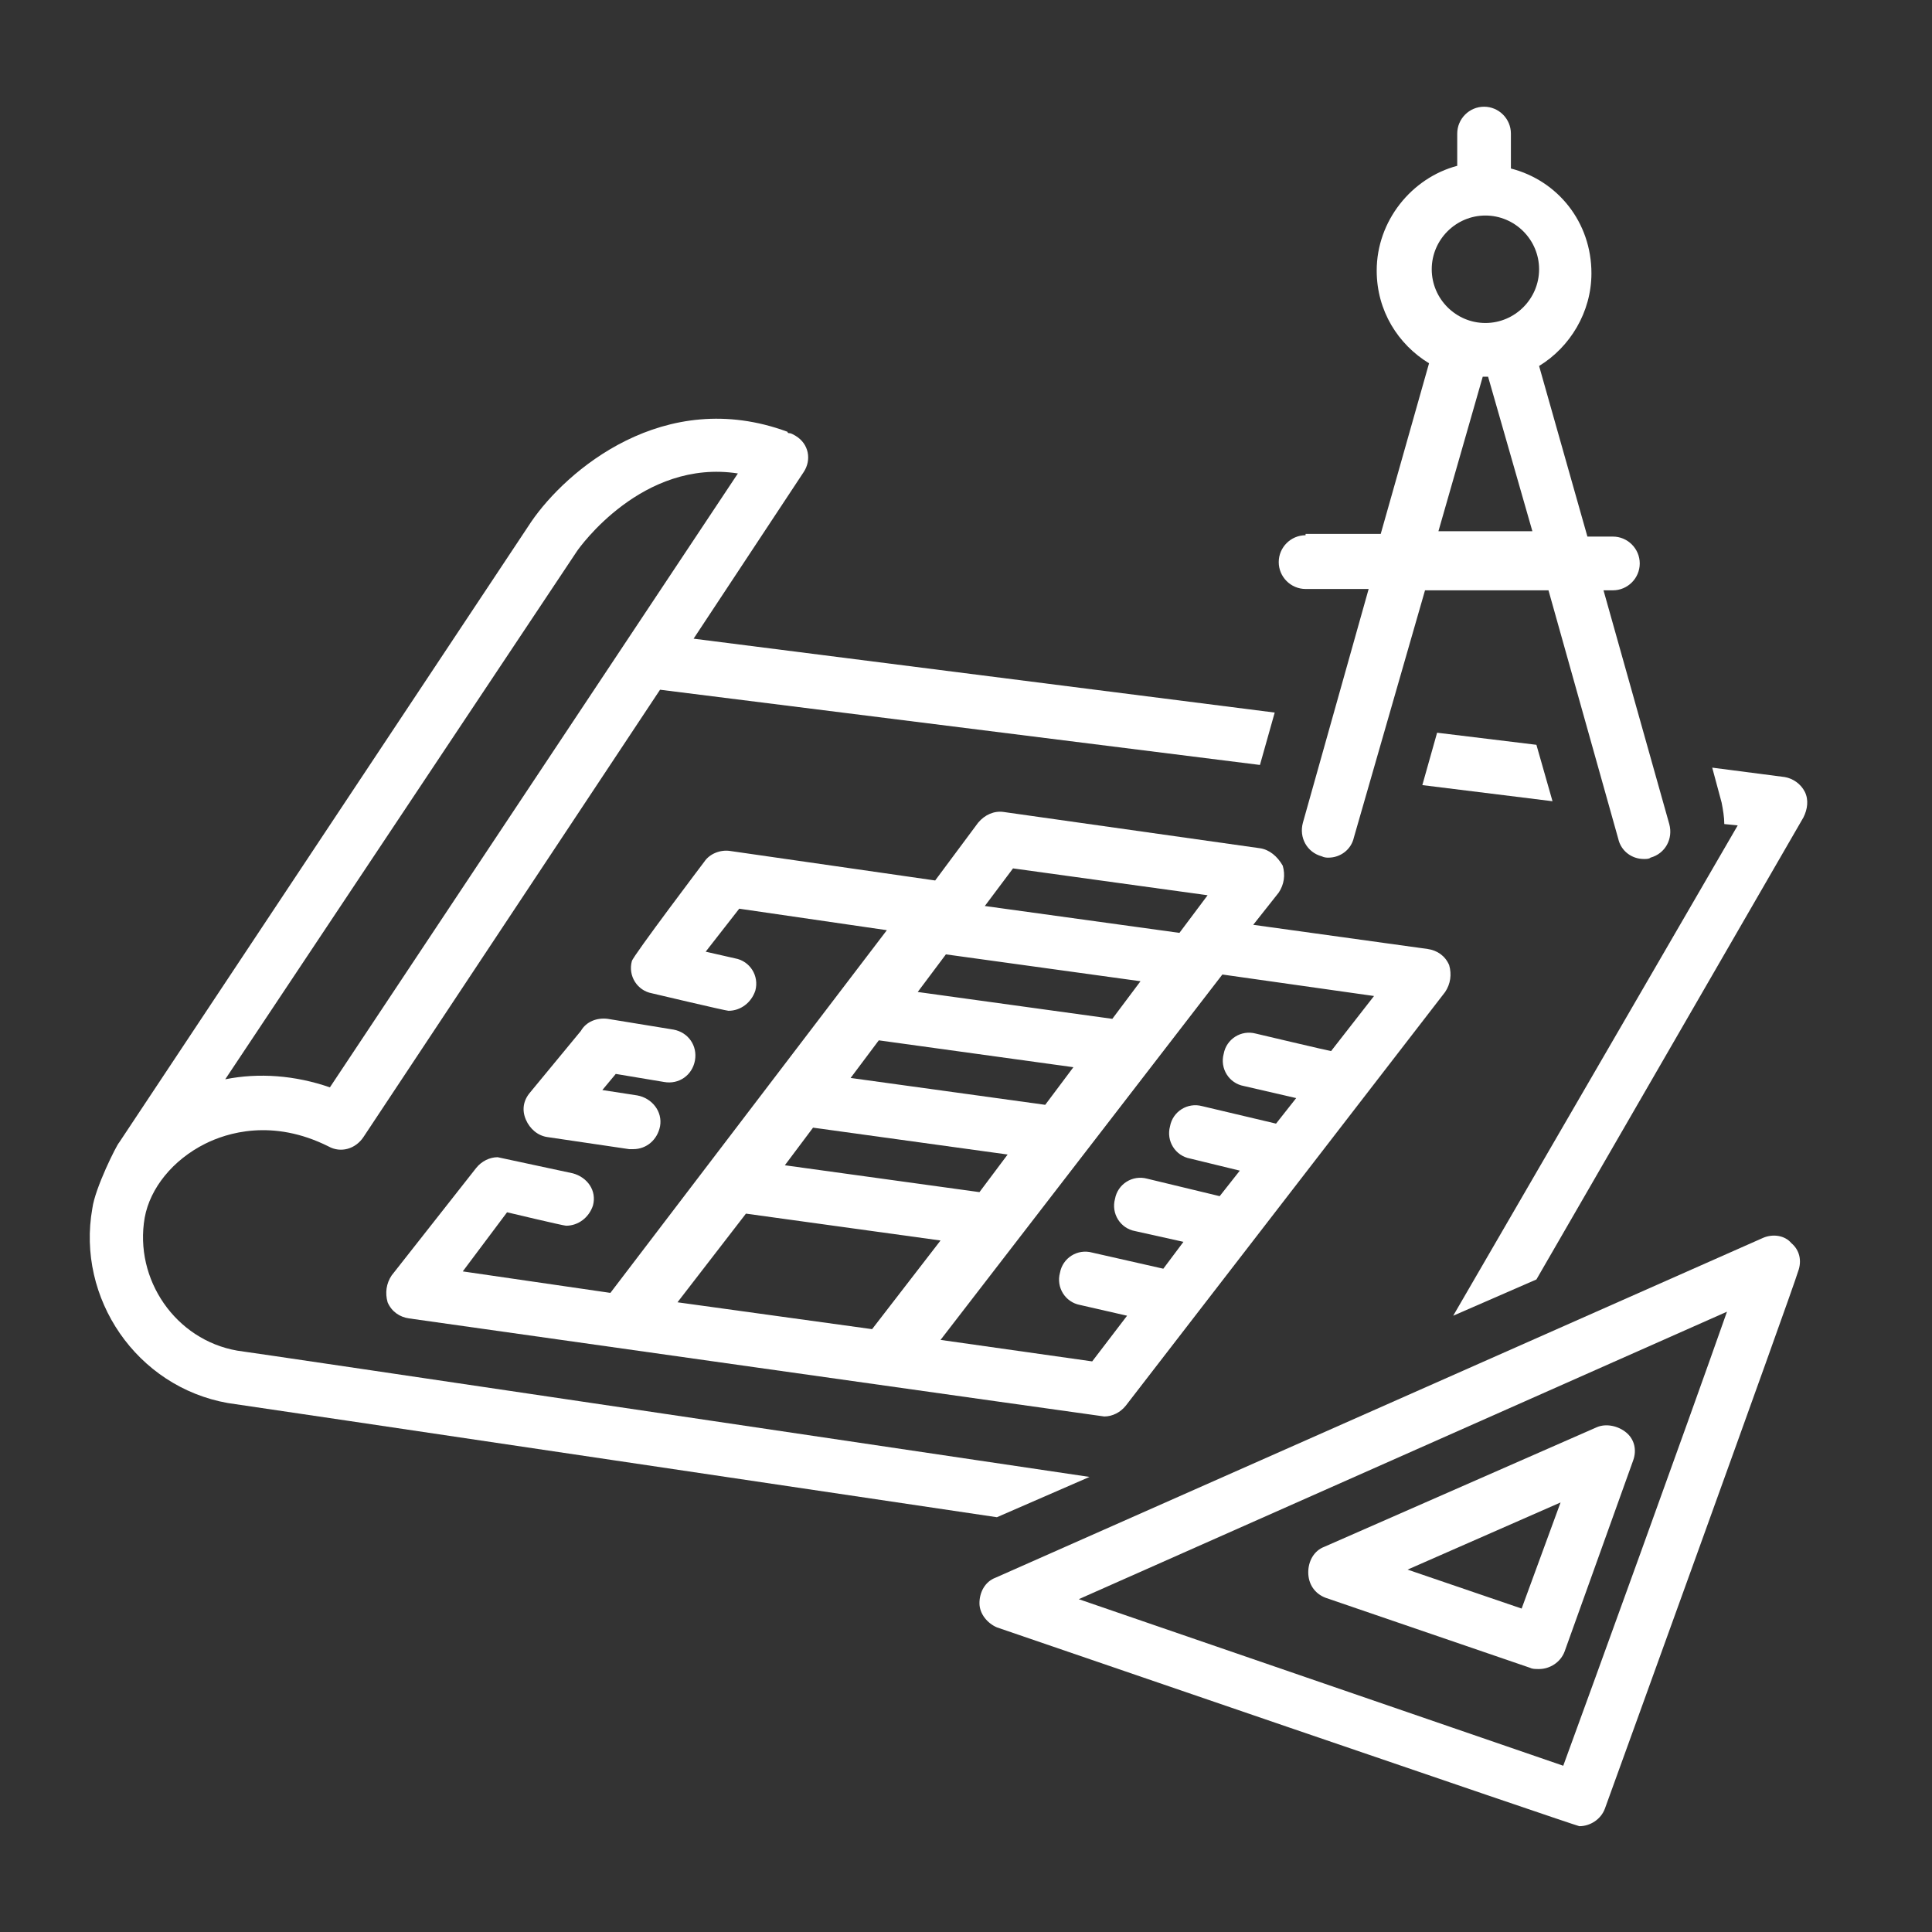 <?xml version="1.0" encoding="UTF-8"?><svg xmlns="http://www.w3.org/2000/svg" xmlns:xlink="http://www.w3.org/1999/xlink" width="750" zoomAndPan="magnify" viewBox="0 0 750 750" height="750" preserveAspectRatio="xMidYMid meet" version="1.0"><rect x="0" y="0" width="750" height="750" fill="#333333" stroke="none"/><defs><clipPath id="clip-0"><path d="M 496 41.426 L 649 41.426 L 649 334 L 496 334 Z M 496 41.426 " clip-rule="nonzero"/></clipPath><clipPath id="clip-1"><path d="M 380 479 L 699 479 L 699 708.926 L 380 708.926 Z M 380 479 " clip-rule="nonzero"/></clipPath></defs><g clip-path="url(#clip-0)"><path fill="rgb(100%, 100%, 100%)" d="M 506.824 207.781 C 501.094 207.781 496.402 212.473 496.402 218.211 C 496.402 223.945 501.094 228.641 506.824 228.641 L 531.309 228.641 L 505.781 319.379 C 504.219 325.113 507.344 330.852 513.074 332.414 C 514.117 332.938 515.16 332.938 515.68 332.938 C 520.367 332.938 524.535 329.809 525.578 325.113 L 553.191 229.16 L 601.121 229.16 L 628.211 325.637 C 629.254 330.328 633.422 333.457 638.109 333.457 C 639.152 333.457 640.195 333.457 640.715 332.938 C 646.445 331.371 649.57 325.637 648.008 319.898 L 622.48 229.16 L 626.129 229.16 C 631.859 229.16 636.547 224.469 636.547 218.73 C 636.547 212.996 631.859 208.301 626.129 208.301 L 616.23 208.301 L 597.473 142.074 C 609.457 134.773 617.793 121.215 617.793 106.09 C 617.793 86.273 604.766 70.109 586.531 65.414 L 586.531 51.855 C 586.531 46.121 581.844 41.426 576.113 41.426 C 570.383 41.426 565.695 46.121 565.695 51.855 L 565.695 64.371 C 547.98 69.066 534.434 85.754 534.434 105.047 C 534.434 120.691 542.77 133.73 554.754 141.031 L 535.996 207.258 L 506.824 207.258 Z M 558.398 206.215 L 575.594 146.246 C 576.113 146.246 576.113 146.246 576.633 146.246 C 577.156 146.246 577.156 146.246 577.676 146.246 L 594.867 206.215 Z M 555.797 104.527 C 555.797 93.055 565.172 83.668 576.633 83.668 C 588.098 83.668 597.473 93.055 597.473 104.527 C 597.473 116 588.098 125.387 576.633 125.387 C 565.172 125.387 555.797 116 555.797 104.527 Z M 555.797 104.527 " fill-opacity="1" fill-rule="nonzero"/></g><path fill="rgb(100%, 100%, 100%)" d="M 308.848 169.191 C 307.809 168.668 307.285 168.148 306.246 168.148 C 306.246 168.148 305.723 168.148 305.723 167.625 C 257.793 149.895 219.762 182.75 206.215 202.566 L 46.273 443.492 C 45.23 444.535 36.895 461.223 35.855 469.043 C 29.602 503.984 53.047 538.402 88.473 544.66 C 88.996 544.66 386.996 588.984 386.996 588.984 L 422.945 573.34 C 422.945 573.34 93.164 524.32 92.121 524.32 C 68.156 520.148 52.004 496.684 56.172 472.695 C 58.258 461.223 67.113 450.27 79.617 444.012 C 87.953 439.84 105.668 434.105 127.547 445.055 C 132.234 447.664 137.969 446.098 141.094 441.406 L 256.23 267.75 L 489.109 296.953 L 494.84 276.617 L 269.254 247.934 L 311.977 183.27 C 315.102 178.578 314.059 172.32 308.848 169.191 Z M 128.066 422.109 C 114.523 417.418 100.457 416.375 87.434 418.98 L 223.93 214.039 C 224.973 212.473 249.457 178.055 286.445 183.793 Z M 128.066 422.109 " fill-opacity="1" fill-rule="nonzero"/><path fill="rgb(100%, 100%, 100%)" d="M 596.434 496.684 L 700.105 317.293 C 701.672 314.164 702.191 310.512 700.629 307.383 C 699.066 304.254 695.941 302.168 692.812 301.648 L 664.68 297.996 L 668.328 311.555 C 668.848 314.164 669.371 317.293 669.371 319.898 L 674.578 320.422 L 564.129 510.762 Z M 596.434 496.684 " fill-opacity="1" fill-rule="nonzero"/><g clip-path="url(#clip-1)"><path fill="rgb(100%, 100%, 100%)" d="M 684.477 480.516 L 386.477 612.453 C 382.309 614.016 380.223 618.188 380.223 622.359 C 380.223 626.531 383.352 630.184 386.996 631.746 C 386.996 631.746 612.062 708.926 613.102 708.926 C 617.27 708.926 621.438 706.32 623.004 702.148 C 623.004 702.148 695.941 500.855 698.023 493.555 C 699.586 489.383 698.543 485.211 695.418 482.602 C 692.812 479.473 688.125 478.953 684.477 480.516 Z M 606.852 685.461 L 418.777 620.797 L 670.41 509.199 C 654.262 555.09 618.312 654.172 606.852 685.461 Z M 606.852 685.461 " fill-opacity="1" fill-rule="nonzero"/></g><path fill="rgb(100%, 100%, 100%)" d="M 514.637 620.273 L 593.828 647.391 C 594.867 647.914 595.91 647.914 597.473 647.914 C 601.641 647.914 605.809 645.305 607.371 641.133 L 633.941 567.082 C 635.504 562.91 634.465 558.738 631.336 556.133 C 628.211 553.523 623.523 552.48 619.875 554.047 L 514.117 600.457 C 509.949 602.023 507.863 606.195 507.863 610.367 C 507.863 615.059 510.469 618.711 514.637 620.273 Z M 605.809 583.25 L 590.699 624.445 L 546.418 609.324 Z M 605.809 583.25 " fill-opacity="1" fill-rule="nonzero"/><path fill="rgb(100%, 100%, 100%)" d="M 489.109 329.285 L 389.602 315.207 C 385.953 314.684 382.309 316.25 379.703 319.379 L 363.031 341.801 L 283.32 330.328 C 279.676 329.809 275.508 331.371 273.422 334.5 C 273.422 334.5 245.809 371.004 245.289 373.09 C 243.727 378.828 247.375 384.562 253.105 385.605 C 253.105 385.605 281.758 392.387 282.801 392.387 C 287.488 392.387 291.656 389.258 293.219 384.562 C 294.781 378.828 291.137 373.09 285.406 372.047 L 273.945 369.441 L 286.969 352.754 L 344.277 361.098 L 236.953 501.898 L 179.645 493.555 L 196.84 470.609 C 196.84 470.609 218.719 475.824 219.762 475.824 C 224.449 475.824 228.617 472.695 230.18 468 C 231.742 462.266 228.098 457.051 222.367 455.484 C 222.367 455.484 193.191 449.227 193.191 449.227 C 190.066 449.227 186.938 450.793 184.855 453.398 L 152.035 495.117 C 149.949 498.246 149.43 501.898 150.469 505.547 C 152.035 509.199 155.16 511.285 158.805 511.805 C 158.805 511.805 428.156 549.875 428.676 549.875 C 431.801 549.875 434.926 548.309 437.012 545.703 L 561.004 385.086 C 563.09 381.957 563.609 378.305 562.566 374.656 C 561.004 371.004 557.879 368.918 554.23 368.398 L 486.504 359.012 L 496.402 346.496 C 498.488 343.367 499.008 339.715 497.965 336.066 C 495.883 332.414 492.758 329.809 489.109 329.285 Z M 393.25 337.109 L 468.793 347.539 L 457.852 362.141 L 382.309 351.711 Z M 367.199 370.484 L 442.742 380.914 L 431.801 395.516 L 356.258 385.086 Z M 341.148 403.859 L 416.691 414.289 L 405.754 428.891 L 330.211 418.461 Z M 315.621 437.754 L 391.164 448.184 L 380.223 462.785 L 304.68 452.355 Z M 263.004 505.547 L 289.574 471.129 L 365.117 481.559 L 338.547 515.977 Z M 533.395 386.648 L 516.723 408.031 C 516.199 408.031 487.547 401.25 487.547 401.25 C 481.816 399.688 476.086 403.336 475.043 409.074 C 473.48 414.809 477.125 420.547 482.859 421.59 L 503.176 426.281 L 495.359 436.191 C 495.359 436.191 466.707 429.41 466.707 429.41 C 460.977 427.848 455.246 431.496 454.203 437.234 C 452.641 442.969 456.289 448.707 462.02 449.75 L 481.293 454.441 L 473.48 464.352 C 473.48 464.352 445.348 457.57 445.348 457.57 C 439.617 456.008 433.887 459.656 432.844 465.395 C 431.281 471.129 434.926 476.867 440.656 477.91 L 459.414 482.082 L 451.598 492.512 L 423.988 486.254 C 418.254 484.688 412.523 488.34 411.484 494.074 C 409.922 499.812 413.566 505.547 419.297 506.59 L 437.531 510.762 L 423.988 528.492 L 365.117 520.148 L 474.523 378.305 Z M 533.395 386.648 " fill-opacity="1" fill-rule="nonzero"/><path fill="rgb(100%, 100%, 100%)" d="M 257.793 420.023 C 263.523 421.066 268.734 417.418 269.777 411.68 C 270.816 405.945 267.172 400.73 261.441 399.688 L 235.91 395.516 C 231.742 394.992 227.574 396.559 225.492 400.207 L 205.695 424.195 C 203.09 427.324 202.57 430.977 204.133 434.625 C 205.695 438.277 208.82 440.883 212.469 441.406 L 244.246 446.098 C 244.77 446.098 245.289 446.098 245.809 446.098 C 251.02 446.098 255.188 442.449 256.23 437.234 C 257.273 431.496 253.105 426.281 247.375 425.238 L 233.828 423.152 L 239.039 416.895 Z M 257.793 420.023 " fill-opacity="1" fill-rule="nonzero"/><path fill="rgb(100%, 100%, 100%)" d="M 557.879 284.438 L 552.148 304.777 L 602.684 311.035 L 596.434 289.133 Z M 557.879 284.438 " fill-opacity="1" fill-rule="nonzero"/></svg>